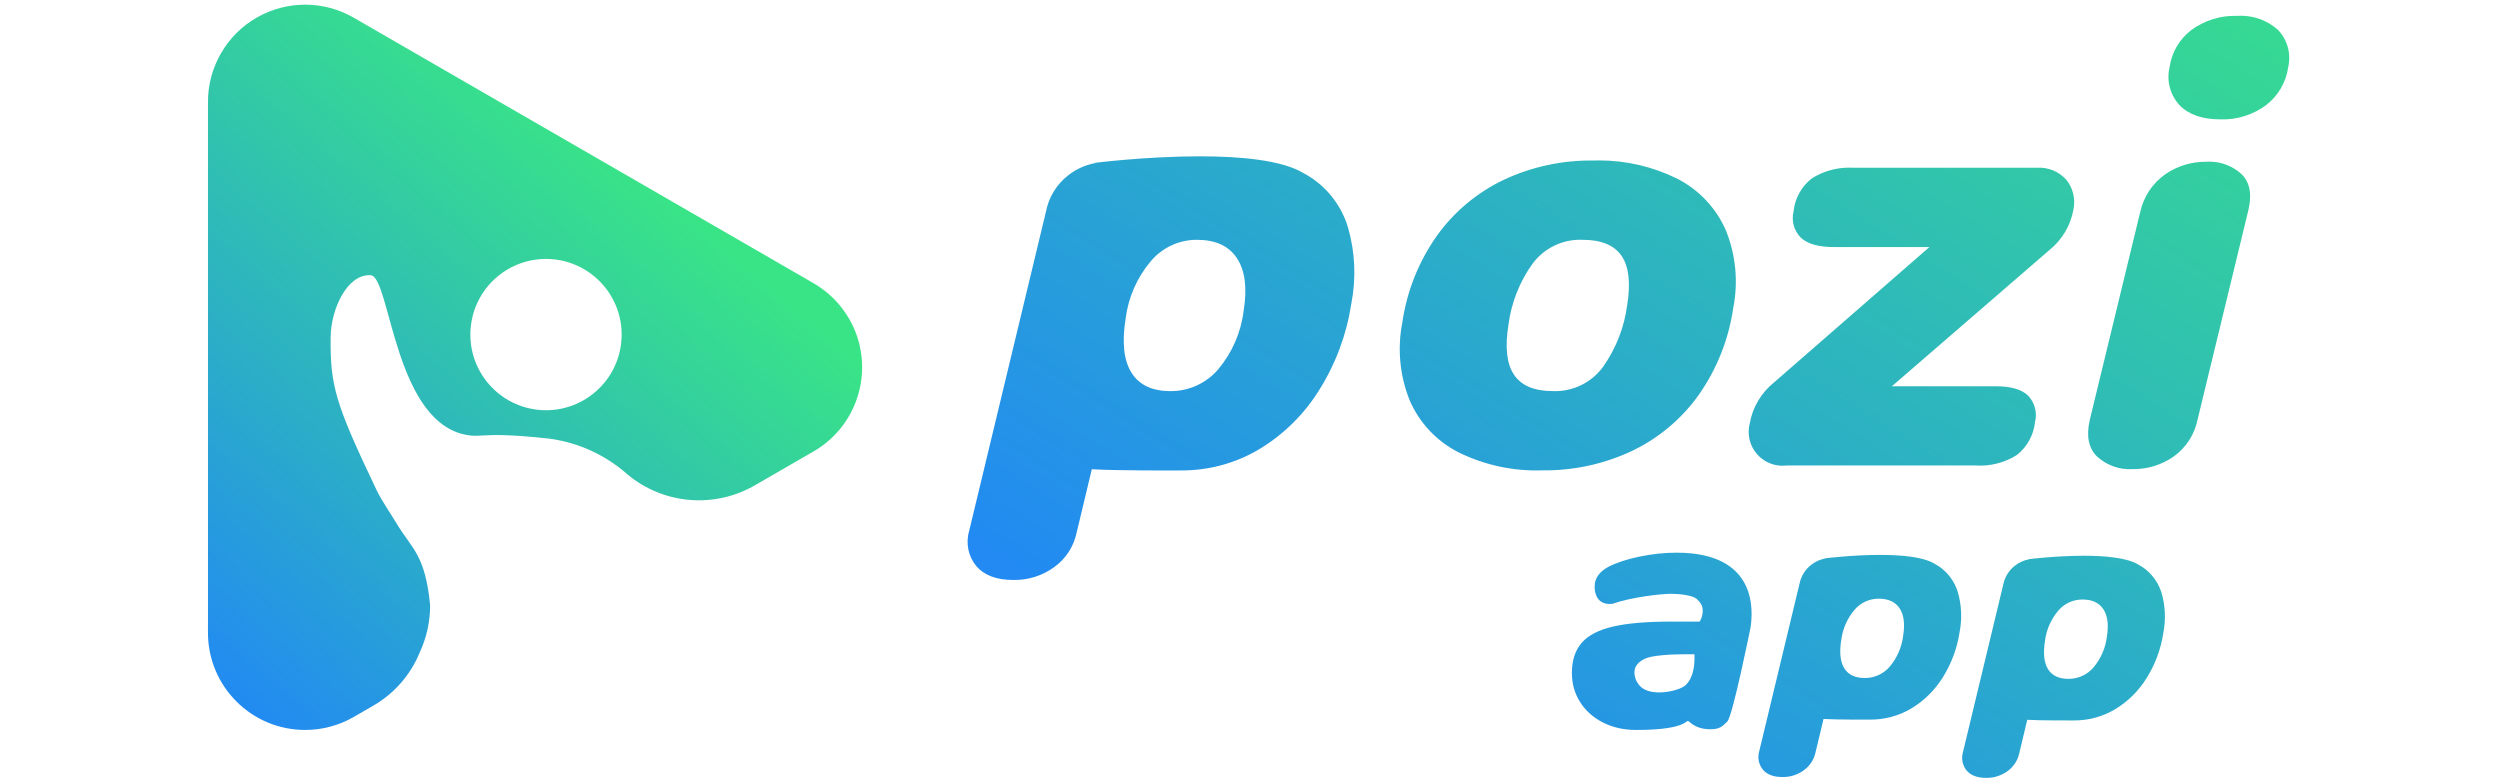 <svg width="128" height="40" viewBox="0 0 417 156" fill="none" xmlns="http://www.w3.org/2000/svg">
<path d="M405.615 3.171C402.359 3.055 399.16 4.035 396.527 5.951C394.117 7.761 392.531 10.457 392.117 13.443C391.488 16.132 392.231 18.961 394.103 20.995C395.933 22.888 398.661 23.835 402.287 23.835C405.553 23.949 408.763 22.947 411.383 20.995C413.792 19.156 415.379 16.443 415.803 13.443C416.437 10.757 415.664 7.935 413.747 5.951C411.709 4.137 409.081 3.144 406.371 3.144C406.119 3.144 405.867 3.153 405.615 3.171V3.171ZM177.552 32.512L177.596 32.565C175.62 32.932 173.764 33.775 172.185 35.02C169.891 36.807 168.321 39.364 167.767 42.22L152.421 106.02C151.696 108.472 152.247 111.125 153.887 113.087C155.481 114.903 157.932 115.811 161.24 115.807C164.189 115.867 167.077 114.951 169.455 113.203C171.727 111.559 173.303 109.125 173.876 106.38L176.913 93.692C181.856 94.011 194.34 93.936 194.724 93.936C200.216 93.973 205.613 92.512 210.333 89.707C215.217 86.764 219.331 82.704 222.333 77.859C225.635 72.601 227.817 66.72 228.741 60.58C229.729 55.521 229.493 50.3 228.052 45.352C226.823 41.323 224.243 37.84 220.747 35.492V35.499C220.2 35.136 219.637 34.803 219.057 34.499C214.724 31.944 206.481 31.215 198.477 31.215C187.803 31.215 177.552 32.512 177.552 32.512V32.512ZM192.573 78.096C188.949 78.096 186.357 76.864 184.827 74.409C183.296 71.955 182.901 68.352 183.669 63.592C184.197 59.408 185.921 55.464 188.632 52.232C190.917 49.463 194.328 47.867 197.92 47.885C201.617 47.885 204.284 49.119 205.9 51.572C207.515 54.027 207.965 57.509 207.237 62.016C206.715 66.339 204.947 70.416 202.148 73.749C199.791 76.509 196.344 78.096 192.719 78.096C192.671 78.096 192.621 78.096 192.573 78.096V78.096ZM277.103 32.052C270.9 31.965 264.759 33.287 259.14 35.919C253.823 38.457 249.236 42.303 245.807 47.096C242.171 52.251 239.805 58.193 238.908 64.437C237.895 69.648 238.411 75.041 240.396 79.964C242.329 84.431 245.757 88.084 250.092 90.296C255.275 92.863 261.011 94.107 266.791 93.921C272.993 94.011 279.136 92.688 284.753 90.055C290.072 87.519 294.659 83.672 298.087 78.879C301.739 73.684 304.111 67.699 305.007 61.412C306.021 56.223 305.5 50.848 303.503 45.951C301.549 41.511 298.124 37.881 293.803 35.676C288.956 33.277 283.625 32.033 278.227 32.033C277.852 32.033 277.477 32.04 277.103 32.052V32.052ZM268.971 78.092C265.264 78.092 262.68 77.005 261.219 74.829C259.756 72.655 259.388 69.312 260.115 64.8C260.692 60.419 262.341 56.247 264.915 52.655C267.255 49.503 271.005 47.715 274.927 47.883C278.632 47.883 281.219 48.949 282.689 51.083C284.157 53.216 284.533 56.499 283.816 60.932H283.815C283.233 65.372 281.577 69.603 278.992 73.259C276.761 76.311 273.213 78.101 269.455 78.101C269.293 78.101 269.132 78.099 268.971 78.092V78.092ZM399.479 32.297C396.527 32.261 393.637 33.147 391.212 34.831C388.692 36.629 386.928 39.299 386.261 42.323L376.208 83.771C375.444 86.996 375.915 89.453 377.619 91.143C379.557 92.921 382.135 93.836 384.761 93.676C387.695 93.717 390.564 92.831 392.963 91.143C395.421 89.373 397.119 86.74 397.713 83.771L407.769 42.323C408.625 39.017 408.221 36.519 406.557 34.831V34.832C404.797 33.185 402.481 32.279 400.085 32.279C399.884 32.279 399.681 32.285 399.479 32.297V32.297ZM320.697 35.613C318.628 37.215 317.305 39.596 317.04 42.2C316.569 44.085 317.119 46.079 318.489 47.456C319.819 48.705 322.015 49.329 325.075 49.329H344.169L313.103 76.396C310.549 78.459 308.833 81.379 308.277 84.612C308.081 85.404 308.029 86.224 308.125 87.035C308.567 90.743 311.929 93.391 315.636 92.949H353.459C356.347 93.131 359.217 92.391 361.655 90.835C363.695 89.216 364.993 86.84 365.255 84.248C365.724 82.373 365.2 80.389 363.864 78.991C362.577 77.747 360.403 77.124 357.341 77.124H336.675L368.12 49.936C370.649 47.908 372.357 45.031 372.927 41.839C373.363 39.755 372.848 37.584 371.523 35.919C370.025 34.225 367.821 33.328 365.567 33.497H328.953C328.676 33.481 328.4 33.473 328.124 33.473C325.503 33.473 322.927 34.212 320.697 35.613V35.613ZM286.283 111.14C283.767 111.663 281.68 112.349 280.02 113.204C279.069 113.725 278.383 114.319 277.956 114.984C277.529 115.648 277.316 116.191 277.316 117.235C277.316 118.611 277.92 120.917 280.892 120.564C284.637 119.235 290.6 118.571 292.545 118.571C294.348 118.571 296.969 118.888 297.729 119.623C298.272 120.152 298.839 120.707 298.896 121.768C298.941 122.595 298.725 123.42 298.289 124.121H292.492C287.651 124.121 283.809 124.455 280.963 125.119C278.115 125.783 276.039 126.861 274.735 128.356C273.429 129.852 272.777 131.856 272.777 134.369C272.777 136.552 273.335 138.511 274.449 140.241C275.565 141.973 277.093 143.327 279.04 144.299C280.985 145.271 283.168 145.757 285.587 145.757C296.851 145.757 295.231 143.244 296.299 144.192C297.367 145.141 298.729 145.615 300.391 145.615C302.289 145.615 302.733 145.105 303.801 144.085C304.869 143.065 308.443 125.329 308.443 125.329C308.903 122.299 310.085 110.357 293.684 110.357C291.264 110.357 288.797 110.619 286.283 111.14V111.14ZM286.299 136.903C285.645 136.159 285.267 135.291 285.267 134.199C285.267 132.917 286.247 132.005 287.529 131.459C288.811 130.915 292.16 130.641 295.197 130.641H297.253V131.495C297.253 133.393 296.864 135.429 295.527 136.779C294.827 137.487 292.463 138.264 290.207 138.264C288.664 138.264 287.172 137.9 286.299 136.903V136.903ZM323.357 111.483L323.379 111.512C322.343 111.704 321.369 112.145 320.543 112.799C319.34 113.736 318.516 115.076 318.225 116.573L310.18 150.025C309.8 151.311 310.089 152.701 310.949 153.729C311.784 154.683 313.069 155.157 314.804 155.156C316.351 155.187 317.865 154.707 319.111 153.791C320.303 152.929 321.129 151.653 321.429 150.213L323.023 143.56C325.613 143.728 332.159 143.689 332.361 143.689C335.24 143.709 338.069 142.943 340.545 141.471C343.104 139.928 345.261 137.799 346.836 135.259C348.567 132.503 349.711 129.419 350.195 126.2C350.713 123.548 350.589 120.809 349.833 118.215C349.189 116.103 347.836 114.277 346.004 113.045V113.049C345.717 112.86 345.421 112.684 345.119 112.525C342.845 111.185 338.523 110.803 334.327 110.803C328.731 110.803 323.357 111.483 323.357 111.483V111.483ZM331.232 135.384C329.332 135.384 327.972 134.737 327.171 133.451C326.368 132.164 326.161 130.275 326.564 127.779C326.841 125.585 327.744 123.517 329.165 121.823C330.364 120.371 332.152 119.535 334.035 119.544C335.973 119.544 337.372 120.191 338.219 121.477C339.067 122.764 339.301 124.589 338.92 126.952C338.647 129.219 337.72 131.356 336.252 133.105C335.016 134.552 333.209 135.384 331.308 135.384C331.283 135.384 331.257 135.384 331.232 135.384ZM364.039 111.651L364.061 111.679C363.025 111.872 362.052 112.313 361.225 112.967C360.021 113.904 359.199 115.244 358.907 116.741L350.863 150.192C350.481 151.479 350.771 152.869 351.632 153.897C352.467 154.851 353.752 155.325 355.487 155.324C357.033 155.355 358.545 154.875 359.793 153.959C360.984 153.096 361.811 151.82 362.111 150.381L363.704 143.728C366.295 143.895 372.841 143.857 373.041 143.857C375.921 143.876 378.752 143.109 381.225 141.639C383.787 140.096 385.943 137.967 387.517 135.427C389.249 132.671 390.393 129.587 390.877 126.368C391.396 123.716 391.271 120.977 390.516 118.383C389.872 116.271 388.519 114.445 386.685 113.213V113.217C386.399 113.028 386.104 112.852 385.8 112.693C383.528 111.353 379.205 110.971 375.008 110.971C369.412 110.971 364.039 111.651 364.039 111.651V111.651ZM371.913 135.552C370.015 135.552 368.655 134.907 367.852 133.619C367.051 132.332 366.844 130.443 367.247 127.947C367.523 125.752 368.427 123.685 369.848 121.991C371.047 120.539 372.835 119.703 374.717 119.712C376.656 119.712 378.055 120.357 378.901 121.645C379.749 122.931 379.984 124.757 379.603 127.12C379.329 129.387 378.403 131.524 376.933 133.273C375.699 134.72 373.891 135.552 371.991 135.552C371.965 135.552 371.94 135.552 371.913 135.552Z" fill="url(#paint0_linear_1_106)"/>
<path d="M3.027 10.635C1.321 13.587 0.425 16.935 0.427 20.343V126.356C0.431 137.077 9.127 145.763 19.845 145.757C23.247 145.756 26.587 144.861 29.532 143.163L33.409 140.919C37.605 138.513 40.879 134.773 42.705 130.293C44.081 127.344 44.792 124.127 44.788 120.871C43.816 110.717 41.101 109.543 38.185 104.677C36.653 102.135 35.068 99.912 34.073 97.817C25.912 80.692 24.779 77.077 24.929 67.116C25.032 61.713 28.211 54.677 32.912 54.957C36.909 55.2 37.559 85.276 52.848 86.963C53.755 87.063 54.48 87.003 55.573 86.945C57.573 86.837 60.801 86.731 68.608 87.589C74.395 88.368 79.817 90.852 84.185 94.725C91.429 100.768 101.693 101.599 109.816 96.8L121.344 90.144C130.621 84.795 133.807 72.939 128.457 63.661C126.753 60.705 124.3 58.251 121.344 56.547L29.532 3.536C26.477 1.771 23.139 0.932 19.847 0.932C13.141 0.932 6.62 4.411 3.027 10.635V10.635ZM66.285 81.824C57.993 80.919 52.007 73.461 52.913 65.169C53.819 56.877 61.276 50.889 69.568 51.796C69.573 51.796 69.577 51.796 69.583 51.797C77.867 52.712 83.845 60.165 82.941 68.449C82.096 76.184 75.551 81.915 67.945 81.915C67.396 81.915 66.844 81.885 66.285 81.824Z" fill="url(#paint1_linear_1_106)"/>
<defs>
<linearGradient id="paint0_linear_1_106" x1="172.739" y1="120.589" x2="324.341" y2="-119.355" gradientUnits="userSpaceOnUse">
<stop stop-color="#228AF2"/>
<stop offset="0.903" stop-color="#39E486"/>
<stop offset="0.951" stop-color="#39E486"/>
<stop offset="1" stop-color="#39E486"/>
</linearGradient>
<linearGradient id="paint1_linear_1_106" x1="2.187" y1="137.603" x2="123.14" y2="-2.926" gradientUnits="userSpaceOnUse">
<stop stop-color="#228AF2"/>
<stop offset="0.72" stop-color="#39E486"/>
<stop offset="0.951" stop-color="#39E486"/>
<stop offset="1" stop-color="#39E486"/>
</linearGradient>
</defs>
</svg>
